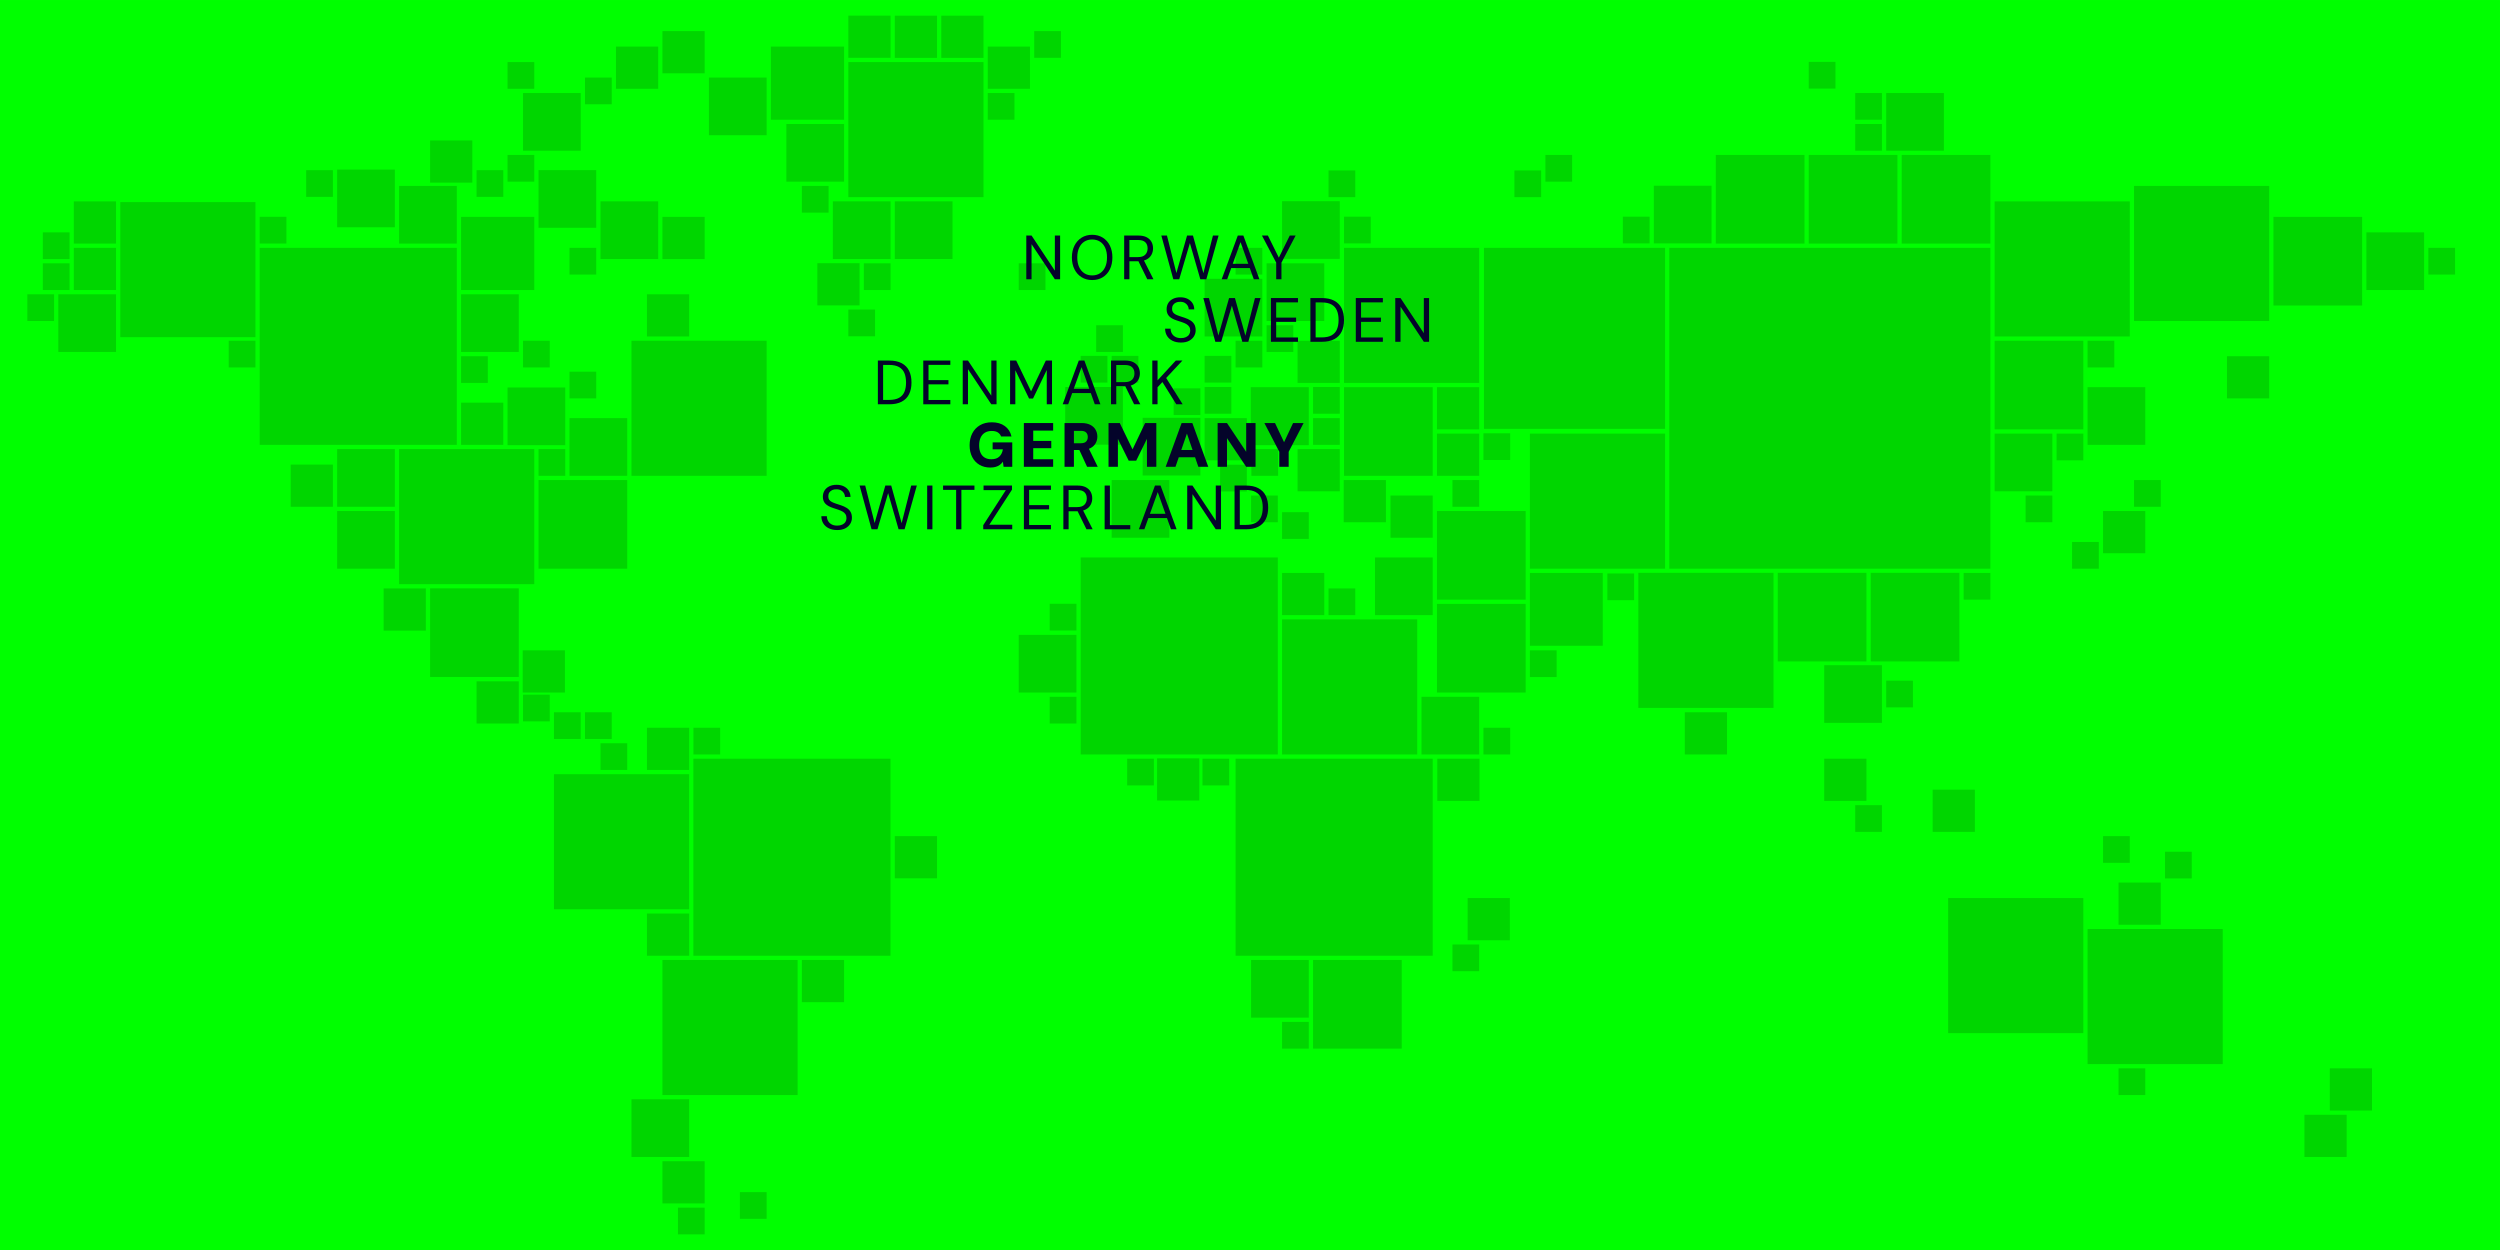 <?xml version="1.0" encoding="UTF-8"?>
<svg xmlns="http://www.w3.org/2000/svg" xmlns:xlink="http://www.w3.org/1999/xlink" width="1280px" height="640px" viewBox="0 0 1280 640" version="1.1">
  <title>Facts and Figures/Weltkarte/weltkarte-en</title>
  <g id="Grafix" stroke="none" stroke-width="1" fill="none" fill-rule="evenodd">
    <g id="Facts-and-Figures/Weltkarte/weltkarte-en" transform="translate(-0.003, 0.004)">
      <g id="assets/grafics/worldmap">
        <polygon id="window" fill="#00FF00" points="1.13686838e-13 640 1279.999 640 1279.999 0 1.13686838e-13 0"></polygon>
        <path d="M204.349,299.091 L273.548,299.091 L273.548,229.934 L204.349,229.934 L204.349,299.091 Z M283.627,465.544 L352.826,465.544 L352.826,396.387 L283.627,396.387 L283.627,465.544 Z M434.35,100.933 L503.549,100.933 L503.549,31.776 L434.35,31.776 L434.35,100.933 Z M339.177,560.66 L408.376,560.66 L408.376,491.503 L339.177,491.503 L339.177,560.66 Z M61.589,172.633 L130.788,172.633 L130.788,103.476 L61.589,103.476 L61.589,172.633 Z M323.315,243.607 L392.514,243.607 L392.514,174.45 L323.315,174.45 L323.315,243.607 Z M656.421,386.281 L725.62,386.281 L725.62,317.124 L656.421,317.124 L656.421,386.281 Z M1021.251,172.27 L1090.45,172.27 L1090.45,103.113 L1021.251,103.113 L1021.251,172.27 Z M838.836,362.436 L908.035,362.436 L908.035,293.279 L838.836,293.279 L838.836,362.436 Z M1068.838,544.807 L1138.036,544.807 L1138.036,475.65 L1068.838,475.65 L1068.838,544.807 Z M1092.631,164.344 L1161.83,164.344 L1161.83,95.187 L1092.631,95.187 L1092.631,164.344 Z M783.318,291.165 L852.517,291.165 L852.517,222.008 L783.318,222.008 L783.318,291.165 Z M688.145,196.049 L757.344,196.049 L757.344,126.892 L688.145,126.892 L688.145,196.049 Z M997.458,528.954 L1066.657,528.954 L1066.657,459.797 L997.458,459.797 L997.458,528.954 Z M29.865,180.196 L59.408,180.196 L59.408,150.671 L29.865,150.671 L29.865,180.196 Z M172.625,259.46 L202.168,259.46 L202.168,229.934 L172.625,229.934 L172.625,259.46 Z M172.625,291.165 L202.168,291.165 L202.168,261.639 L172.625,261.639 L172.625,291.165 Z M275.729,291.165 L321.134,291.165 L321.134,245.787 L275.729,245.787 L275.729,291.165 Z M672.283,536.881 L717.689,536.881 L717.689,491.503 L672.283,491.503 L672.283,536.881 Z M1021.251,219.828 L1066.657,219.828 L1066.657,174.45 L1021.251,174.45 L1021.251,219.828 Z M973.665,124.712 L1019.07,124.712 L1019.07,79.334 L973.665,79.334 L973.665,124.712 Z M926.078,124.712 L971.484,124.712 L971.484,79.334 L926.078,79.334 L926.078,124.712 Z M878.492,124.712 L923.897,124.712 L923.897,79.334 L878.492,79.334 L878.492,124.712 Z M957.802,338.657 L1003.208,338.657 L1003.208,293.279 L957.802,293.279 L957.802,338.657 Z M910.216,338.657 L955.621,338.657 L955.621,293.279 L910.216,293.279 L910.216,338.657 Z M735.732,354.575 L781.137,354.575 L781.137,309.197 L735.732,309.197 L735.732,354.575 Z M735.732,307.017 L781.137,307.017 L781.137,261.639 L735.732,261.639 L735.732,307.017 Z M688.145,243.607 L733.551,243.607 L733.551,198.229 L688.145,198.229 L688.145,243.607 Z M1164.011,156.417 L1209.416,156.417 L1209.416,111.039 L1164.011,111.039 L1164.011,156.417 Z M220.211,346.607 L265.617,346.607 L265.617,301.229 L220.211,301.229 L220.211,346.607 Z M291.591,243.607 L321.134,243.607 L321.134,214.081 L291.591,214.081 L291.591,243.607 Z M323.315,592.365 L352.859,592.365 L352.859,562.839 L323.315,562.839 L323.315,592.365 Z M204.349,124.712 L233.892,124.712 L233.892,95.187 L204.349,95.187 L204.349,124.712 Z M172.625,116.357 L202.168,116.357 L202.168,86.831 L172.625,86.831 L172.625,116.357 Z M267.798,77.154 L297.341,77.154 L297.341,47.629 L267.798,47.629 L267.798,77.154 Z M275.729,116.621 L305.272,116.621 L305.272,87.095 L275.729,87.095 L275.729,116.621 Z M640.559,521.028 L670.102,521.028 L670.102,491.503 L640.559,491.503 L640.559,521.028 Z M236.073,180.196 L265.617,180.196 L265.617,150.671 L236.073,150.671 L236.073,180.196 Z M521.592,354.575 L551.136,354.575 L551.136,325.05 L521.592,325.05 L521.592,354.575 Z M1021.251,251.533 L1050.794,251.533 L1050.794,222.008 L1021.251,222.008 L1021.251,251.533 Z M1068.838,227.754 L1098.381,227.754 L1098.381,198.229 L1068.838,198.229 L1068.838,227.754 Z M934.009,370.098 L963.552,370.098 L963.552,340.572 L934.009,340.572 L934.009,370.098 Z M965.733,77.154 L995.277,77.154 L995.277,47.629 L965.733,47.629 L965.733,77.154 Z M1211.597,148.491 L1241.141,148.491 L1241.141,118.966 L1211.597,118.966 L1211.597,148.491 Z M569.179,275.312 L598.722,275.312 L598.722,245.787 L569.179,245.787 L569.179,275.312 Z M585.041,243.442 L614.585,243.442 L614.585,213.916 L585.041,213.916 L585.041,243.442 Z M846.767,124.613 L876.31,124.613 L876.31,95.088 L846.767,95.088 L846.767,124.613 Z M545.386,227.672 L574.929,227.672 L574.929,198.146 L545.386,198.146 L545.386,227.672 Z M656.421,132.539 L685.964,132.539 L685.964,103.014 L656.421,103.014 L656.421,132.539 Z M616.766,172.27 L646.309,172.27 L646.309,142.745 L616.766,142.745 L616.766,172.27 Z M648.49,164.344 L678.033,164.344 L678.033,134.818 L648.49,134.818 L648.49,164.344 Z M727.801,386.281 L757.344,386.281 L757.344,356.755 L727.801,356.755 L727.801,386.281 Z M307.453,132.605 L336.996,132.605 L336.996,103.08 L307.453,103.08 L307.453,132.605 Z M259.867,227.919 L289.41,227.919 L289.41,198.394 L259.867,198.394 L259.867,227.919 Z M236.073,148.491 L273.548,148.491 L273.548,111.039 L236.073,111.039 L236.073,148.491 Z M426.419,132.605 L455.963,132.605 L455.963,103.08 L426.419,103.08 L426.419,132.605 Z M402.626,93.007 L432.169,93.007 L432.169,63.481 L402.626,63.481 L402.626,93.007 Z M458.144,132.605 L487.687,132.605 L487.687,103.08 L458.144,103.08 L458.144,132.605 Z M362.971,69.228 L392.514,69.228 L392.514,39.702 L362.971,39.702 L362.971,69.228 Z M394.695,61.302 L432.169,61.302 L432.169,23.85 L394.695,23.85 L394.695,61.302 Z M37.796,148.491 L59.408,148.491 L59.408,126.892 L37.796,126.892 L37.796,148.491 Z M339.177,132.639 L360.79,132.639 L360.79,111.039 L339.177,111.039 L339.177,132.639 Z M331.246,172.27 L352.859,172.27 L352.859,150.671 L331.246,150.671 L331.246,172.27 Z M220.211,93.502 L241.823,93.502 L241.823,71.903 L220.211,71.903 L220.211,93.502 Z M37.796,124.712 L59.408,124.712 L59.408,103.113 L37.796,103.113 L37.796,124.712 Z M236.073,227.754 L257.685,227.754 L257.685,206.155 L236.073,206.155 L236.073,227.754 Z M339.177,37.523 L360.79,37.523 L360.79,15.923 L339.177,15.923 L339.177,37.523 Z M418.488,156.351 L440.101,156.351 L440.101,134.752 L418.488,134.752 L418.488,156.351 Z M656.421,314.944 L678.033,314.944 L678.033,293.345 L656.421,293.345 L656.421,314.944 Z M704.008,314.944 L733.551,314.944 L733.551,285.418 L704.008,285.418 L704.008,314.944 Z M735.897,410.06 L757.509,410.06 L757.509,388.46 L735.897,388.46 L735.897,410.06 Z M1076.769,283.239 L1098.381,283.239 L1098.381,261.639 L1076.769,261.639 L1076.769,283.239 Z M862.629,386.281 L884.242,386.281 L884.242,364.681 L862.629,364.681 L862.629,386.281 Z M711.939,275.312 L733.551,275.312 L733.551,253.713 L711.939,253.713 L711.939,275.312 Z M687.98,267.386 L709.592,267.386 L709.592,245.787 L687.98,245.787 L687.98,267.386 Z M664.352,251.533 L685.964,251.533 L685.964,229.934 L664.352,229.934 L664.352,251.533 Z M735.732,243.607 L757.344,243.607 L757.344,222.008 L735.732,222.008 L735.732,243.607 Z M735.732,219.828 L757.344,219.828 L757.344,198.229 L735.732,198.229 L735.732,219.828 Z M664.352,196.049 L685.964,196.049 L685.964,174.45 L664.352,174.45 L664.352,196.049 Z M640.394,227.919 L670.102,227.919 L670.102,198.229 L640.394,198.229 L640.394,227.919 Z M616.766,235.681 L638.378,235.681 L638.378,214.081 L616.766,214.081 L616.766,235.681 Z M458.144,29.629 L479.756,29.629 L479.756,8.03 L458.144,8.03 L458.144,29.629 Z M989.527,425.912 L1011.139,425.912 L1011.139,404.313 L989.527,404.313 L989.527,425.912 Z M934.009,410.06 L955.621,410.06 L955.621,388.46 L934.009,388.46 L934.009,410.06 Z M1192.86,568.586 L1214.472,568.586 L1214.472,546.987 L1192.86,546.987 L1192.86,568.586 Z M1179.873,592.365 L1201.485,592.365 L1201.485,570.766 L1179.873,570.766 L1179.873,592.365 Z M783.318,330.62 L820.616,330.62 L820.616,293.345 L783.318,293.345 L783.318,330.62 Z M1140.217,203.975 L1161.83,203.975 L1161.83,182.376 L1140.217,182.376 L1140.217,203.975 Z M1084.7,473.47 L1106.312,473.47 L1106.312,451.871 L1084.7,451.871 L1084.7,473.47 Z M751.429,481.396 L773.041,481.396 L773.041,459.797 L751.429,459.797 L751.429,481.396 Z M592.427,409.861 L614.039,409.861 L614.039,388.262 L592.427,388.262 L592.427,409.861 Z M505.73,45.449 L527.343,45.449 L527.343,23.85 L505.73,23.85 L505.73,45.449 Z M481.937,29.629 L503.549,29.629 L503.549,8.03 L481.937,8.03 L481.937,29.629 Z M434.35,29.596 L455.963,29.596 L455.963,7.997 L434.35,7.997 L434.35,29.596 Z M315.384,45.449 L336.996,45.449 L336.996,23.85 L315.384,23.85 L315.384,45.449 Z M275.729,243.607 L289.41,243.607 L289.41,229.934 L275.729,229.934 L275.729,243.607 Z M299.522,53.375 L313.203,53.375 L313.203,39.702 L299.522,39.702 L299.522,53.375 Z M259.867,45.449 L273.548,45.449 L273.548,31.776 L259.867,31.776 L259.867,45.449 Z M259.867,93.007 L273.548,93.007 L273.548,79.334 L259.867,79.334 L259.867,93.007 Z M244.004,100.801 L257.685,100.801 L257.685,87.128 L244.004,87.128 L244.004,100.801 Z M529.524,29.596 L543.205,29.596 L543.205,15.923 L529.524,15.923 L529.524,29.596 Z M505.73,61.302 L519.411,61.302 L519.411,47.629 L505.73,47.629 L505.73,61.302 Z M21.934,132.639 L35.615,132.639 L35.615,118.966 L21.934,118.966 L21.934,132.639 Z M21.934,148.491 L35.615,148.491 L35.615,134.818 L21.934,134.818 L21.934,148.491 Z M117.107,188.123 L130.788,188.123 L130.788,174.45 L117.107,174.45 L117.107,188.123 Z M378.833,624.037 L392.514,624.037 L392.514,610.364 L378.833,610.364 L378.833,624.037 Z M132.969,124.679 L146.65,124.679 L146.65,111.006 L132.969,111.006 L132.969,124.679 Z M291.591,140.565 L305.272,140.565 L305.272,126.892 L291.591,126.892 L291.591,140.565 Z M156.762,100.801 L170.443,100.801 L170.443,87.128 L156.762,87.128 L156.762,100.801 Z M236.073,196.049 L249.754,196.049 L249.754,182.376 L236.073,182.376 L236.073,196.049 Z M267.798,188.123 L281.479,188.123 L281.479,174.45 L267.798,174.45 L267.798,188.123 Z M291.591,203.975 L305.272,203.975 L305.272,190.302 L291.591,190.302 L291.591,203.975 Z M14.003,164.344 L27.684,164.344 L27.684,150.671 L14.003,150.671 L14.003,164.344 Z M434.35,172.171 L448.032,172.171 L448.032,158.498 L434.35,158.498 L434.35,172.171 Z M537.455,370.428 L551.136,370.428 L551.136,356.755 L537.455,356.755 L537.455,370.428 Z M680.214,314.944 L693.895,314.944 L693.895,301.271 L680.214,301.271 L680.214,314.944 Z M640.559,267.386 L654.24,267.386 L654.24,253.713 L640.559,253.713 L640.559,267.386 Z M640.704,243.607 L654.385,243.607 L654.385,229.934 L640.704,229.934 L640.704,243.607 Z M624.697,251.616 L638.378,251.616 L638.378,237.943 L624.697,237.943 L624.697,251.616 Z M672.283,211.819 L685.964,211.819 L685.964,198.146 L672.283,198.146 L672.283,211.819 Z M672.283,227.754 L685.964,227.754 L685.964,214.081 L672.283,214.081 L672.283,227.754 Z M616.766,211.819 L630.447,211.819 L630.447,198.146 L616.766,198.146 L616.766,211.819 Z M537.455,322.804 L551.136,322.804 L551.136,309.131 L537.455,309.131 L537.455,322.804 Z M656.421,275.907 L670.102,275.907 L670.102,262.234 L656.421,262.234 L656.421,275.907 Z M600.903,212.496 L614.585,212.496 L614.585,198.823 L600.903,198.823 L600.903,212.496 Z M743.663,259.46 L757.344,259.46 L757.344,245.787 L743.663,245.787 L743.663,259.46 Z M759.525,235.515 L773.206,235.515 L773.206,221.843 L759.525,221.843 L759.525,235.515 Z M830.905,124.613 L844.586,124.613 L844.586,110.94 L830.905,110.94 L830.905,124.613 Z M688.145,124.613 L701.826,124.613 L701.826,110.94 L688.145,110.94 L688.145,124.613 Z M680.214,100.933 L693.895,100.933 L693.895,87.26 L680.214,87.26 L680.214,100.933 Z M632.628,140.565 L646.309,140.565 L646.309,126.892 L632.628,126.892 L632.628,140.565 Z M577.11,402.133 L590.791,402.133 L590.791,388.46 L577.11,388.46 L577.11,402.133 Z M615.675,402.133 L629.356,402.133 L629.356,388.46 L615.675,388.46 L615.675,402.133 Z M521.592,148.491 L535.274,148.491 L535.274,134.818 L521.592,134.818 L521.592,148.491 Z M442.282,148.491 L455.963,148.491 L455.963,134.818 L442.282,134.818 L442.282,148.491 Z M410.557,108.86 L424.238,108.86 L424.238,95.187 L410.557,95.187 L410.557,108.86 Z M569.179,195.884 L582.86,195.884 L582.86,182.211 L569.179,182.211 L569.179,195.884 Z M553.317,195.884 L566.998,195.884 L566.998,182.211 L553.317,182.211 L553.317,195.884 Z M648.49,180.196 L662.171,180.196 L662.171,166.524 L648.49,166.524 L648.49,180.196 Z M632.628,188.123 L646.309,188.123 L646.309,174.45 L632.628,174.45 L632.628,188.123 Z M616.766,195.884 L630.447,195.884 L630.447,182.211 L616.766,182.211 L616.766,195.884 Z M561.248,180.196 L574.929,180.196 L574.929,166.524 L561.248,166.524 L561.248,180.196 Z M759.525,386.281 L773.206,386.281 L773.206,372.608 L759.525,372.608 L759.525,386.281 Z M1060.907,291.165 L1074.588,291.165 L1074.588,277.492 L1060.907,277.492 L1060.907,291.165 Z M1005.389,307.017 L1019.07,307.017 L1019.07,293.345 L1005.389,293.345 L1005.389,307.017 Z M965.733,362.171 L979.415,362.171 L979.415,348.499 L965.733,348.499 L965.733,362.171 Z M949.871,425.912 L963.552,425.912 L963.552,412.239 L949.871,412.239 L949.871,425.912 Z M1092.631,259.46 L1106.312,259.46 L1106.312,245.787 L1092.631,245.787 L1092.631,259.46 Z M1068.838,188.123 L1082.519,188.123 L1082.519,174.45 L1068.838,174.45 L1068.838,188.123 Z M1037.113,267.386 L1050.794,267.386 L1050.794,253.713 L1037.113,253.713 L1037.113,267.386 Z M926.078,45.35 L939.759,45.35 L939.759,31.677 L926.078,31.677 L926.078,45.35 Z M775.387,100.933 L789.068,100.933 L789.068,87.26 L775.387,87.26 L775.387,100.933 Z M791.25,93.007 L804.931,93.007 L804.931,79.334 L791.25,79.334 L791.25,93.007 Z M822.974,307.282 L836.655,307.282 L836.655,293.609 L822.974,293.609 L822.974,307.282 Z M783.318,346.649 L797,346.649 L797,332.976 L783.318,332.976 L783.318,346.649 Z M1076.769,441.765 L1090.45,441.765 L1090.45,428.092 L1076.769,428.092 L1076.769,441.765 Z M1084.7,560.66 L1098.381,560.66 L1098.381,546.987 L1084.7,546.987 L1084.7,560.66 Z M1108.493,449.757 L1122.174,449.757 L1122.174,436.084 L1108.493,436.084 L1108.493,449.757 Z M1052.975,235.681 L1066.657,235.681 L1066.657,222.008 L1052.975,222.008 L1052.975,235.681 Z M949.871,77.154 L963.552,77.154 L963.552,63.481 L949.871,63.481 L949.871,77.154 Z M949.871,61.302 L963.552,61.302 L963.552,47.629 L949.871,47.629 L949.871,61.302 Z M1243.322,140.565 L1257.003,140.565 L1257.003,126.892 L1243.322,126.892 L1243.322,140.565 Z M743.663,497.249 L757.344,497.249 L757.344,483.576 L743.663,483.576 L743.663,497.249 Z M656.421,536.881 L670.102,536.881 L670.102,523.208 L656.421,523.208 L656.421,536.881 Z M355.04,386.281 L368.721,386.281 L368.721,372.608 L355.04,372.608 L355.04,386.281 Z M283.627,378.354 L297.308,378.354 L297.308,364.681 L283.627,364.681 L283.627,378.354 Z M299.522,378.354 L313.203,378.354 L313.203,364.681 L299.522,364.681 L299.522,378.354 Z M267.798,369.338 L281.479,369.338 L281.479,355.665 L267.798,355.665 L267.798,369.338 Z M307.453,394.207 L321.134,394.207 L321.134,380.534 L307.453,380.534 L307.453,394.207 Z M347.109,631.996 L360.79,631.996 L360.79,618.324 L347.109,618.324 L347.109,631.996 Z M267.632,354.575 L289.245,354.575 L289.245,332.976 L267.632,332.976 L267.632,354.575 Z M196.418,322.87 L218.03,322.87 L218.03,301.271 L196.418,301.271 L196.418,322.87 Z M244.004,370.428 L265.617,370.428 L265.617,348.829 L244.004,348.829 L244.004,370.428 Z M331.246,394.207 L352.859,394.207 L352.859,372.608 L331.246,372.608 L331.246,394.207 Z M410.557,513.102 L432.169,513.102 L432.169,491.503 L410.557,491.503 L410.557,513.102 Z M331.246,489.323 L352.859,489.323 L352.859,467.724 L331.246,467.724 L331.246,489.323 Z M458.144,449.691 L479.756,449.691 L479.756,428.092 L458.144,428.092 L458.144,449.691 Z M148.831,259.46 L170.443,259.46 L170.443,237.86 L148.831,237.86 L148.831,259.46 Z M339.177,616.144 L360.79,616.144 L360.79,594.545 L339.177,594.545 L339.177,616.144 Z M132.969,227.754 L233.892,227.754 L233.892,126.892 L132.969,126.892 L132.969,227.754 Z M553.317,386.281 L654.24,386.281 L654.24,285.418 L553.317,285.418 L553.317,386.281 Z M854.698,291.165 L1019.07,291.165 L1019.07,126.892 L854.698,126.892 L854.698,291.165 Z M632.628,489.323 L733.551,489.323 L733.551,388.46 L632.628,388.46 L632.628,489.323 Z M759.79,219.564 L852.517,219.564 L852.517,126.892 L759.79,126.892 L759.79,219.564 Z M355.007,489.323 L455.93,489.323 L455.93,388.46 L355.007,388.46 L355.007,489.323 Z" id="karte" fill="#00D600"></path>
      </g>
      <g id="Germany" transform="translate(496.444, 216.213)" fill="#04042A" fill-rule="nonzero">
        <path d="M10.575,23.168 C8.452,23.168 6.597,22.695 5.01,21.748 C3.423,20.802 2.192,19.473 1.315,17.761 C0.438,16.049 0,14.05 0,11.761 C0,9.463 0.454,7.431 1.363,5.665 C2.271,3.9 3.577,2.514 5.28,1.508 C6.983,0.503 9.015,0 11.377,0 C14.053,0 16.268,0.639 18.023,1.917 C19.779,3.195 20.916,4.968 21.436,7.237 L16.107,7.237 C15.774,6.346 15.211,5.655 14.417,5.165 C13.623,4.675 12.6,4.431 11.348,4.431 C9.947,4.431 8.766,4.73 7.802,5.328 C6.838,5.926 6.111,6.775 5.622,7.873 C5.133,8.971 4.888,10.276 4.888,11.786 C4.888,13.312 5.135,14.61 5.628,15.678 C6.122,16.747 6.835,17.555 7.768,18.102 C8.701,18.649 9.815,18.923 11.108,18.923 C12.947,18.923 14.341,18.442 15.29,17.479 C16.239,16.515 16.815,15.306 17.018,13.851 L11.792,13.851 L11.792,10.282 L21.834,10.282 L21.834,22.784 L17.403,22.784 L17.034,20.197 L17.034,20.197 C16.581,20.828 16.053,21.368 15.448,21.814 C14.844,22.26 14.141,22.597 13.34,22.826 C12.539,23.054 11.617,23.168 10.575,23.168 Z" id="Path"></path>
        <polygon id="Path" points="27.773 22.784 27.773 0.384 42.77 0.384 42.77 4.242 32.573 4.242 32.573 9.526 41.81 9.526 41.81 13.255 32.573 13.255 32.573 18.925 42.77 18.925 42.77 22.784"></polygon>
        <path d="M48.602,22.784 L48.602,0.384 L57.315,0.384 C59.129,0.384 60.635,0.698 61.833,1.325 C63.031,1.952 63.926,2.788 64.516,3.834 C65.106,4.88 65.401,6.046 65.401,7.332 C65.401,8.527 65.116,9.646 64.548,10.689 C63.98,11.732 63.098,12.573 61.903,13.21 C60.707,13.848 59.168,14.167 57.284,14.167 L53.402,14.167 L53.402,22.784 L48.602,22.784 Z M60.151,22.784 L55.635,12.986 L60.804,12.986 L65.601,22.784 L60.151,22.784 Z M53.402,10.72 L57.026,10.72 C58.214,10.72 59.091,10.429 59.657,9.848 C60.222,9.267 60.505,8.488 60.505,7.51 C60.505,6.56 60.225,5.8 59.664,5.232 C59.104,4.664 58.222,4.38 57.018,4.38 L53.402,4.38 L53.402,10.72 Z" id="Shape"></path>
        <polygon id="Path" points="71.123 22.784 71.123 0.384 76.881 0.384 83.419 13.861 83.419 13.861 89.861 0.384 95.597 0.384 95.597 22.784 90.797 22.784 90.797 8.476 90.797 8.476 85.291 19.648 81.454 19.648 75.923 8.47 75.923 8.47 75.923 22.784"></polygon>
        <path d="M100.387,22.784 L108.546,0.384 L114.04,0.384 L122.191,22.784 L117.108,22.784 L111.265,5.783 L111.265,5.783 L105.412,22.784 L100.387,22.784 Z M103.945,17.898 L105.198,14.168 L116.969,14.168 L118.198,17.898 L103.945,17.898 Z" id="Shape"></path>
        <polygon id="Path" points="126.978 22.784 126.978 0.384 131.778 0.384 141.602 15.097 141.602 15.097 141.602 0.384 146.402 0.384 146.402 22.784 141.602 22.784 131.778 8.12 131.778 8.12 131.778 22.784"></polygon>
        <polygon id="Path" points="158.563 22.784 158.563 15.098 150.927 0.384 156.37 0.384 161.443 11.145 160.56 11.145 165.604 0.384 170.991 0.384 163.363 15.098 163.363 22.784"></polygon>
      </g>
      <g id="Switzerland" transform="translate(420.539, 248.213)" fill="#04042A" fill-rule="nonzero">
        <path d="M8.096,23.168 C6.453,23.168 5.024,22.869 3.808,22.272 C2.592,21.675 1.653,20.843 0.992,19.776 C0.331,18.709 0,17.472 0,16.064 L2.816,16.064 C2.816,16.939 3.019,17.744 3.424,18.48 C3.829,19.216 4.421,19.803 5.2,20.24 C5.979,20.677 6.944,20.896 8.096,20.896 C9.099,20.896 9.957,20.731 10.672,20.4 C11.387,20.069 11.931,19.616 12.304,19.04 C12.677,18.464 12.864,17.813 12.864,17.088 C12.864,16.277 12.688,15.6 12.336,15.056 C11.984,14.512 11.499,14.064 10.88,13.712 C10.261,13.36 9.547,13.045 8.736,12.768 C7.925,12.491 7.051,12.203 6.112,11.904 C4.235,11.307 2.875,10.555 2.032,9.648 C1.189,8.741 0.768,7.573 0.768,6.144 C0.768,4.928 1.051,3.861 1.616,2.944 C2.181,2.027 2.992,1.307 4.048,0.784 C5.104,0.261 6.357,0 7.808,0 C9.237,0 10.48,0.267 11.536,0.8 C12.592,1.333 13.419,2.064 14.016,2.992 C14.613,3.92 14.912,4.992 14.912,6.208 L12.096,6.208 C12.096,5.589 11.936,4.981 11.616,4.384 C11.296,3.787 10.811,3.291 10.16,2.896 C9.509,2.501 8.693,2.304 7.712,2.304 C6.901,2.283 6.181,2.416 5.552,2.704 C4.923,2.992 4.432,3.403 4.08,3.936 C3.728,4.469 3.552,5.12 3.552,5.888 C3.552,6.613 3.707,7.2 4.016,7.648 C4.325,8.096 4.773,8.475 5.36,8.784 C5.947,9.093 6.635,9.376 7.424,9.632 C8.213,9.888 9.088,10.176 10.048,10.496 C11.136,10.859 12.101,11.301 12.944,11.824 C13.787,12.347 14.448,13.013 14.928,13.824 C15.408,14.635 15.648,15.669 15.648,16.928 C15.648,17.995 15.365,19.003 14.8,19.952 C14.235,20.901 13.397,21.675 12.288,22.272 C11.179,22.869 9.781,23.168 8.096,23.168 Z" id="Path"></path>
        <polygon id="Path" points="25.712 22.784 19.568 0.384 22.448 0.384 27.28 19.584 27.28 19.584 32.752 0.384 35.76 0.384 41.104 19.648 41.104 19.648 46 0.384 48.88 0.384 42.608 22.784 39.536 22.784 34.192 4.256 34.192 4.256 28.72 22.784"></polygon>
        <polygon id="Path" points="54.176 22.784 54.176 0.384 56.864 0.384 56.864 22.784"></polygon>
        <polygon id="Path" points="69.008 22.784 69.008 2.592 62.32 2.592 62.32 0.384 78.384 0.384 78.384 2.592 71.696 2.592 71.696 22.784"></polygon>
        <polygon id="Path" points="82.88 22.784 82.88 20.672 94.464 2.72 83.04 2.72 83.04 0.384 97.6 0.384 97.6 2.496 85.984 20.448 97.728 20.448 97.728 22.784"></polygon>
        <polygon id="Path" points="103.696 22.784 103.696 0.384 117.552 0.384 117.552 2.592 106.384 2.592 106.384 10.4 116.592 10.4 116.592 12.576 106.384 12.576 106.384 20.576 117.552 20.576 117.552 22.784"></polygon>
        <path d="M123.904,22.784 L123.904,0.384 L131.136,0.384 C132.885,0.384 134.315,0.677 135.424,1.264 C136.533,1.851 137.355,2.635 137.888,3.616 C138.421,4.597 138.688,5.707 138.688,6.944 C138.688,8.139 138.416,9.237 137.872,10.24 C137.328,11.243 136.491,12.043 135.36,12.64 C134.229,13.237 132.779,13.536 131.008,13.536 L126.592,13.536 L126.592,22.784 L123.904,22.784 Z M135.744,22.784 L130.816,12.768 L133.824,12.768 L138.912,22.784 L135.744,22.784 Z M126.592,11.424 L130.944,11.424 C132.651,11.424 133.904,11.008 134.704,10.176 C135.504,9.344 135.904,8.277 135.904,6.976 C135.904,5.653 135.515,4.603 134.736,3.824 C133.957,3.045 132.683,2.656 130.912,2.656 L126.592,2.656 L126.592,11.424 Z" id="Shape"></path>
        <polygon id="Path" points="145.04 22.784 145.04 0.384 147.728 0.384 147.728 20.64 158.16 20.64 158.16 22.784"></polygon>
        <path d="M162.56,22.784 L170.816,0.384 L173.664,0.384 L181.888,22.784 L179.008,22.784 L172.224,3.744 L172.224,3.744 L165.376,22.784 L162.56,22.784 Z M166.336,17.024 L167.104,14.848 L177.248,14.848 L178.016,17.024 L166.336,17.024 Z" id="Shape"></path>
        <polygon id="Path" points="187.312 22.784 187.312 0.384 190 0.384 201.936 18.368 201.936 18.368 201.936 0.384 204.624 0.384 204.624 22.784 201.936 22.784 190 4.8 190 4.8 190 22.784"></polygon>
        <path d="M211.552,22.784 L211.552,0.384 L217.312,0.384 C219.915,0.384 222.064,0.837 223.76,1.744 C225.456,2.651 226.715,3.941 227.536,5.616 C228.357,7.291 228.768,9.301 228.768,11.648 C228.768,13.952 228.357,15.936 227.536,17.6 C226.715,19.264 225.456,20.544 223.76,21.44 C222.064,22.336 219.915,22.784 217.312,22.784 L211.552,22.784 Z M214.24,20.544 L217.248,20.544 C219.403,20.544 221.12,20.187 222.4,19.472 C223.68,18.757 224.597,17.733 225.152,16.4 C225.707,15.067 225.984,13.483 225.984,11.648 C225.984,9.771 225.707,8.16 225.152,6.816 C224.597,5.472 223.68,4.437 222.4,3.712 C221.12,2.987 219.403,2.624 217.248,2.624 L214.24,2.624 L214.24,20.544 Z" id="Shape"></path>
      </g>
      <g id="Norway" transform="translate(525.467, 120.213)" fill="#04042A" fill-rule="nonzero">
        <polygon id="Path" points="0 22.784 0 0.384 2.688 0.384 14.624 18.368 14.624 18.368 14.624 0.384 17.312 0.384 17.312 22.784 14.624 22.784 2.688 4.8 2.688 4.8 2.688 22.784"></polygon>
        <path d="M33.712,23.168 C31.664,23.168 29.861,22.683 28.304,21.712 C26.747,20.741 25.531,19.387 24.656,17.648 C23.781,15.909 23.344,13.888 23.344,11.584 C23.344,9.301 23.781,7.291 24.656,5.552 C25.531,3.813 26.747,2.453 28.304,1.472 C29.861,0.491 31.664,0 33.712,0 C35.803,0 37.627,0.491 39.184,1.472 C40.741,2.453 41.947,3.813 42.8,5.552 C43.653,7.291 44.08,9.301 44.08,11.584 C44.08,13.888 43.653,15.909 42.8,17.648 C41.947,19.387 40.741,20.741 39.184,21.712 C37.627,22.683 35.803,23.168 33.712,23.168 Z M33.712,20.8 C35.248,20.8 36.587,20.432 37.728,19.696 C38.869,18.96 39.755,17.904 40.384,16.528 C41.013,15.152 41.328,13.504 41.328,11.584 C41.328,9.664 41.013,8.016 40.384,6.64 C39.755,5.264 38.869,4.213 37.728,3.488 C36.587,2.763 35.248,2.4 33.712,2.4 C32.197,2.4 30.869,2.763 29.728,3.488 C28.587,4.213 27.696,5.264 27.056,6.64 C26.416,8.016 26.096,9.664 26.096,11.584 C26.096,13.504 26.416,15.152 27.056,16.528 C27.696,17.904 28.587,18.96 29.728,19.696 C30.869,20.432 32.197,20.8 33.712,20.8 Z" id="Shape"></path>
        <path d="M50.112,22.784 L50.112,0.384 L57.344,0.384 C59.093,0.384 60.523,0.677 61.632,1.264 C62.741,1.851 63.563,2.635 64.096,3.616 C64.629,4.597 64.896,5.707 64.896,6.944 C64.896,8.139 64.624,9.237 64.08,10.24 C63.536,11.243 62.699,12.043 61.568,12.64 C60.437,13.237 58.987,13.536 57.216,13.536 L52.8,13.536 L52.8,22.784 L50.112,22.784 Z M61.952,22.784 L57.024,12.768 L60.032,12.768 L65.12,22.784 L61.952,22.784 Z M52.8,11.424 L57.152,11.424 C58.859,11.424 60.112,11.008 60.912,10.176 C61.712,9.344 62.112,8.277 62.112,6.976 C62.112,5.653 61.723,4.603 60.944,3.824 C60.165,3.045 58.891,2.656 57.12,2.656 L52.8,2.656 L52.8,11.424 Z" id="Shape"></path>
        <polygon id="Path" points="75.28 22.784 69.136 0.384 72.016 0.384 76.848 19.584 76.848 19.584 82.32 0.384 85.328 0.384 90.672 19.648 90.672 19.648 95.568 0.384 98.448 0.384 92.176 22.784 89.104 22.784 83.76 4.256 83.76 4.256 78.288 22.784"></polygon>
        <path d="M100.032,22.784 L108.288,0.384 L111.136,0.384 L119.36,22.784 L116.48,22.784 L109.696,3.744 L109.696,3.744 L102.848,22.784 L100.032,22.784 Z M103.808,17.024 L104.576,14.848 L114.72,14.848 L115.488,17.024 L103.808,17.024 Z" id="Shape"></path>
        <polygon id="Path" points="127.952 22.784 127.952 14.272 120.656 0.384 123.696 0.384 129.296 11.712 129.296 11.712 134.896 0.384 137.904 0.384 130.64 14.272 130.64 22.784"></polygon>
      </g>
      <g id="Sweden" transform="translate(596.539, 152.213)" fill="#04042A" fill-rule="nonzero">
        <path d="M8.096,23.168 C6.453,23.168 5.024,22.869 3.808,22.272 C2.592,21.675 1.653,20.843 0.992,19.776 C0.331,18.709 0,17.472 0,16.064 L2.816,16.064 C2.816,16.939 3.019,17.744 3.424,18.48 C3.829,19.216 4.421,19.803 5.2,20.24 C5.979,20.677 6.944,20.896 8.096,20.896 C9.099,20.896 9.957,20.731 10.672,20.4 C11.387,20.069 11.931,19.616 12.304,19.04 C12.677,18.464 12.864,17.813 12.864,17.088 C12.864,16.277 12.688,15.6 12.336,15.056 C11.984,14.512 11.499,14.064 10.88,13.712 C10.261,13.36 9.547,13.045 8.736,12.768 C7.925,12.491 7.051,12.203 6.112,11.904 C4.235,11.307 2.875,10.555 2.032,9.648 C1.189,8.741 0.768,7.573 0.768,6.144 C0.768,4.928 1.051,3.861 1.616,2.944 C2.181,2.027 2.992,1.307 4.048,0.784 C5.104,0.261 6.357,0 7.808,0 C9.237,0 10.48,0.267 11.536,0.8 C12.592,1.333 13.419,2.064 14.016,2.992 C14.613,3.92 14.912,4.992 14.912,6.208 L12.096,6.208 C12.096,5.589 11.936,4.981 11.616,4.384 C11.296,3.787 10.811,3.291 10.16,2.896 C9.509,2.501 8.693,2.304 7.712,2.304 C6.901,2.283 6.181,2.416 5.552,2.704 C4.923,2.992 4.432,3.403 4.08,3.936 C3.728,4.469 3.552,5.12 3.552,5.888 C3.552,6.613 3.707,7.2 4.016,7.648 C4.325,8.096 4.773,8.475 5.36,8.784 C5.947,9.093 6.635,9.376 7.424,9.632 C8.213,9.888 9.088,10.176 10.048,10.496 C11.136,10.859 12.101,11.301 12.944,11.824 C13.787,12.347 14.448,13.013 14.928,13.824 C15.408,14.635 15.648,15.669 15.648,16.928 C15.648,17.995 15.365,19.003 14.8,19.952 C14.235,20.901 13.397,21.675 12.288,22.272 C11.179,22.869 9.781,23.168 8.096,23.168 Z" id="Path"></path>
        <polygon id="Path" points="25.712 22.784 19.568 0.384 22.448 0.384 27.28 19.584 27.28 19.584 32.752 0.384 35.76 0.384 41.104 19.648 41.104 19.648 46 0.384 48.88 0.384 42.608 22.784 39.536 22.784 34.192 4.256 34.192 4.256 28.72 22.784"></polygon>
        <polygon id="Path" points="54.176 22.784 54.176 0.384 68.032 0.384 68.032 2.592 56.864 2.592 56.864 10.4 67.072 10.4 67.072 12.576 56.864 12.576 56.864 20.576 68.032 20.576 68.032 22.784"></polygon>
        <path d="M74.384,22.784 L74.384,0.384 L80.144,0.384 C82.747,0.384 84.896,0.837 86.592,1.744 C88.288,2.651 89.547,3.941 90.368,5.616 C91.189,7.291 91.6,9.301 91.6,11.648 C91.6,13.952 91.189,15.936 90.368,17.6 C89.547,19.264 88.288,20.544 86.592,21.44 C84.896,22.336 82.747,22.784 80.144,22.784 L74.384,22.784 Z M77.072,20.544 L80.08,20.544 C82.235,20.544 83.952,20.187 85.232,19.472 C86.512,18.757 87.429,17.733 87.984,16.4 C88.539,15.067 88.816,13.483 88.816,11.648 C88.816,9.771 88.539,8.16 87.984,6.816 C87.429,5.472 86.512,4.437 85.232,3.712 C83.952,2.987 82.235,2.624 80.08,2.624 L77.072,2.624 L77.072,20.544 Z" id="Shape"></path>
        <polygon id="Path" points="97.632 22.784 97.632 0.384 111.488 0.384 111.488 2.592 100.32 2.592 100.32 10.4 110.528 10.4 110.528 12.576 100.32 12.576 100.32 20.576 111.488 20.576 111.488 22.784"></polygon>
        <polygon id="Path" points="117.84 22.784 117.84 0.384 120.528 0.384 132.464 18.368 132.464 18.368 132.464 0.384 135.152 0.384 135.152 22.784 132.464 22.784 120.528 4.8 120.528 4.8 120.528 22.784"></polygon>
      </g>
      <g id="Denmark" transform="translate(449.467, 184.596)" fill="#04042A" fill-rule="nonzero">
        <path d="M0,22.4 L0,0 L5.76,0 C8.363,0 10.512,0.453 12.208,1.36 C13.904,2.267 15.163,3.557 15.984,5.232 C16.805,6.907 17.216,8.917 17.216,11.264 C17.216,13.568 16.805,15.552 15.984,17.216 C15.163,18.88 13.904,20.16 12.208,21.056 C10.512,21.952 8.363,22.4 5.76,22.4 L0,22.4 Z M2.688,20.16 L5.696,20.16 C7.851,20.16 9.568,19.803 10.848,19.088 C12.128,18.373 13.045,17.349 13.6,16.016 C14.155,14.683 14.432,13.099 14.432,11.264 C14.432,9.387 14.155,7.776 13.6,6.432 C13.045,5.088 12.128,4.053 10.848,3.328 C9.568,2.603 7.851,2.24 5.696,2.24 L2.688,2.24 L2.688,20.16 Z" id="Shape"></path>
        <polygon id="Path" points="23.248 22.4 23.248 0 37.104 0 37.104 2.208 25.936 2.208 25.936 10.016 36.144 10.016 36.144 12.192 25.936 12.192 25.936 20.192 37.104 20.192 37.104 22.4"></polygon>
        <polygon id="Path" points="43.456 22.4 43.456 0 46.144 0 58.08 17.984 58.08 17.984 58.08 0 60.768 0 60.768 22.4 58.08 22.4 46.144 4.416 46.144 4.416 46.144 22.4"></polygon>
        <polygon id="Path" points="67.696 22.4 67.696 0 70.832 0 78.448 15.776 78.448 15.776 86 0 89.168 0 89.168 22.4 86.48 22.4 86.48 4.832 86.48 4.832 79.44 19.456 77.424 19.456 70.384 4.96 70.384 4.96 70.384 22.4"></polygon>
        <path d="M94.624,22.4 L102.88,0 L105.728,0 L113.952,22.4 L111.072,22.4 L104.288,3.36 L104.288,3.36 L97.44,22.4 L94.624,22.4 Z M98.4,16.64 L99.168,14.464 L109.312,14.464 L110.08,16.64 L98.4,16.64 Z" id="Shape"></path>
        <path d="M119.376,22.4 L119.376,0 L126.608,0 C128.357,0 129.787,0.293 130.896,0.88 C132.005,1.467 132.827,2.251 133.36,3.232 C133.893,4.213 134.16,5.323 134.16,6.56 C134.16,7.755 133.888,8.853 133.344,9.856 C132.8,10.859 131.963,11.659 130.832,12.256 C129.701,12.853 128.251,13.152 126.48,13.152 L122.064,13.152 L122.064,22.4 L119.376,22.4 Z M131.216,22.4 L126.288,12.384 L129.296,12.384 L134.384,22.4 L131.216,22.4 Z M122.064,11.04 L126.416,11.04 C128.123,11.04 129.376,10.624 130.176,9.792 C130.976,8.96 131.376,7.893 131.376,6.592 C131.376,5.269 130.987,4.219 130.208,3.44 C129.429,2.661 128.155,2.272 126.384,2.272 L122.064,2.272 L122.064,11.04 Z" id="Shape"></path>
        <polygon id="Path" points="140.512 22.4 140.512 0 143.2 0 143.2 10.144 152.544 0 155.936 0 147.616 8.928 156.064 22.4 152.8 22.4 145.696 11.008 143.2 13.664 143.2 22.4"></polygon>
      </g>
    </g>
  </g>
</svg>

